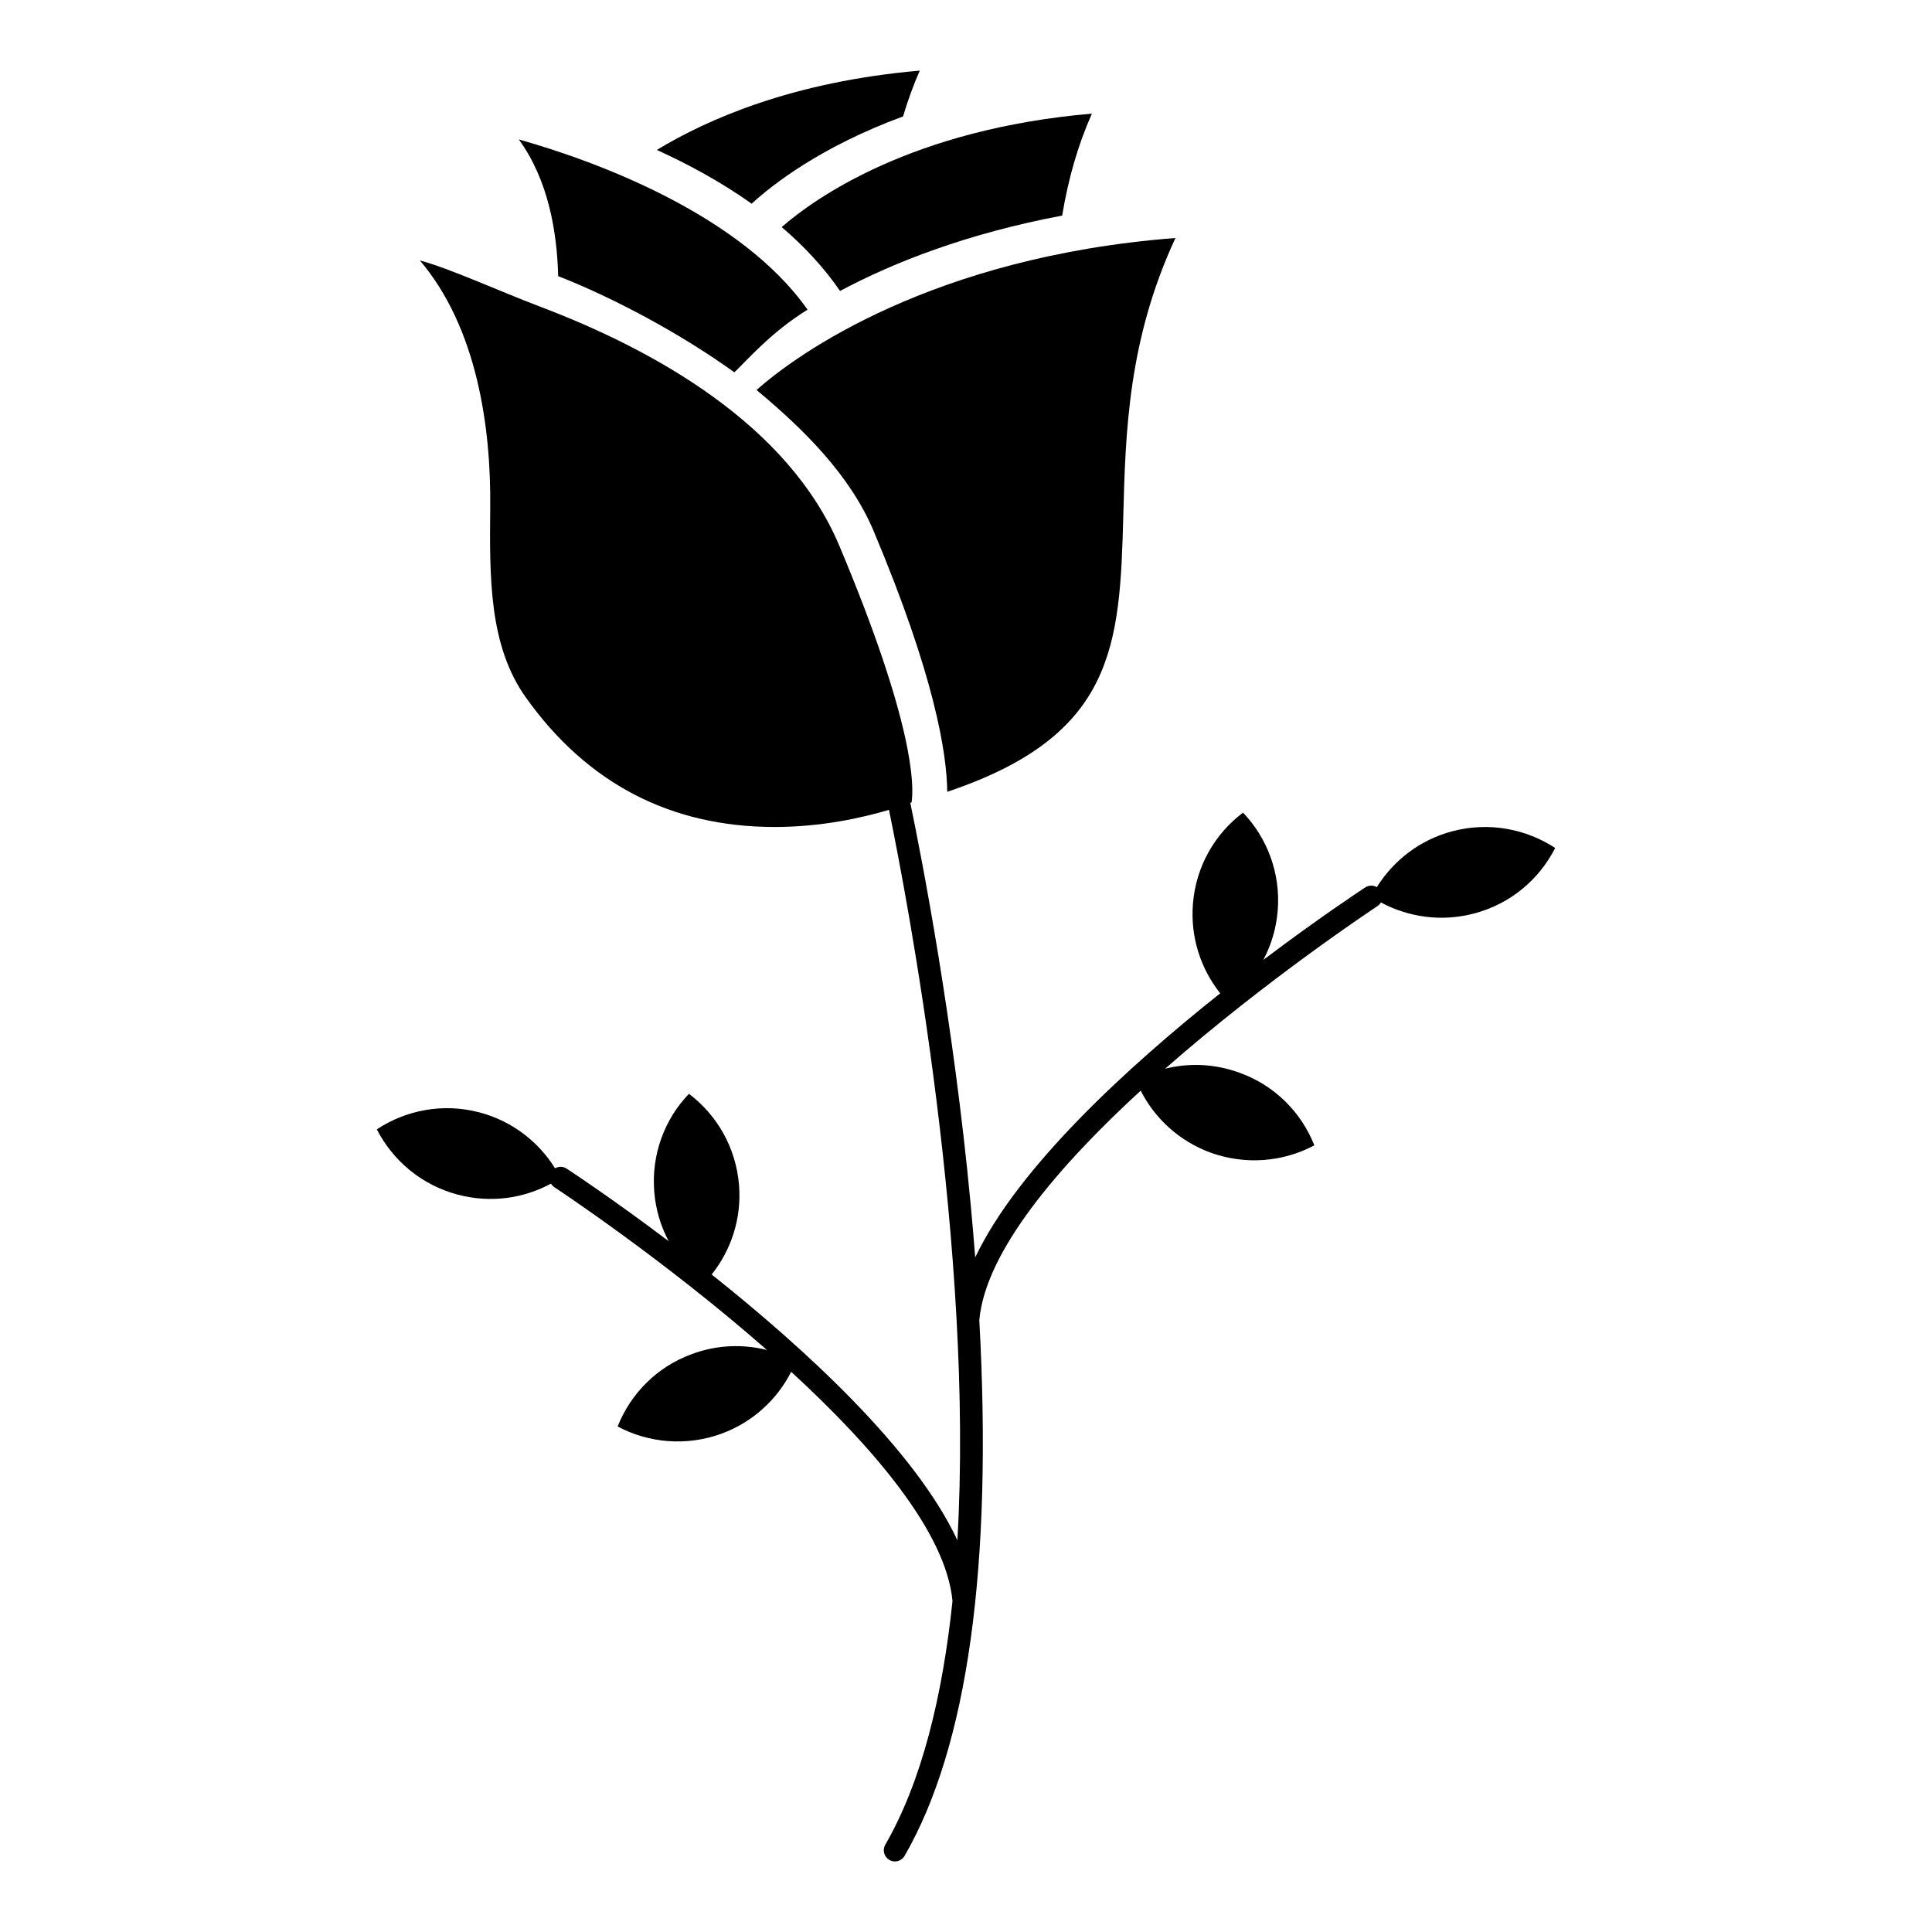 <?xml version="1.0" encoding="UTF-8"?>
<!-- Uploaded to: ICON Repo, www.iconrepo.com, Generator: ICON Repo Mixer Tools -->
<svg fill="#000000" width="800px" height="800px" version="1.1" viewBox="144 144 512 512" xmlns="http://www.w3.org/2000/svg">
 <g>
  <path d="m366.62 221.11c14.199-7.594 33.672-15.223 58.867-19.98 1.617-9.75 4.141-18.594 7.875-27.02-47.656 4.117-73.281 22.316-82.207 30.066 5.84 4.992 11.129 10.605 15.465 16.934z"/>
  <path d="m383.31 174.86c1.262-4.164 2.695-8.215 4.438-12.145-33.633 2.91-56.301 12.887-69.68 21.023 8.504 3.863 17.141 8.566 25.133 14.25 5.539-5.102 18.402-15.145 40.109-23.129z"/>
  <path d="m338.61 242.67c3.5-3.32 9.719-10.621 19.398-16.605-17.406-24.762-54.82-39.016-76.52-45.109 7.789 10.668 10.133 24.406 10.434 36.219 14.758 5.785 32.547 15.293 46.688 25.496z"/>
  <path d="m375.57 284.84c16.035 38.133 19.355 58.652 19.461 68.992 44.469-14.906 45.742-38.734 46.652-73.094 0.582-21.953 1.234-46.582 13.824-73.664-64.34 4.973-100.31 30.73-111.01 40.277 12.367 10.324 24.738 22.41 31.074 37.488z"/>
  <path d="m528.89 364.29c-8.66 2.293-15.613 7.773-20.016 14.812-0.934-0.531-2.117-0.547-3.078 0.082-1.355 0.887-12.418 8.188-26.992 19.195 2.082-3.938 3.426-8.344 3.805-13.074 0.801-9.93-2.82-19.289-9.195-25.949-7.406 5.578-12.469 14.164-13.27 24.156-0.715 8.91 2.09 17.254 7.227 23.727-24.449 19.453-53.539 46.035-64.93 69.988-0.355-4.625-0.754-9.32-1.207-14.105-4.574-48.688-12.906-91.477-15.992-106.37 0.109-0.039 0.238-0.086 0.34-0.121 0.672-4.363 0.734-20.707-19.133-67.961-13.559-32.242-49.227-52.02-79.391-63.434-0.035-0.016-0.07-0.031-0.105-0.043-10.273-3.883-23.781-10.07-31.676-12.172 15.191 17.879 18.84 44.277 18.641 65.227-0.18 18.953-0.348 36.863 9.457 50.613 16.211 22.762 38.391 34.297 65.918 34.297 12.465 0 23.352-2.473 30.297-4.543 5.023 24.457 22.582 116.95 18.129 193.56-11.25-24.082-40.527-50.859-65.117-70.422 5.156-6.473 7.969-14.816 7.25-23.727-0.832-9.996-5.894-18.578-13.27-24.156-6.41 6.664-9.996 16.02-9.195 25.949 0.379 4.742 1.727 9.164 3.82 13.105-14.598-11.023-25.68-18.336-27.039-19.227-0.961-0.625-2.141-0.613-3.07-0.086-4.387-7.039-11.363-12.516-19.988-14.805-9.68-2.562-19.484-0.637-27.242 4.484 4.199 8.199 11.762 14.734 21.441 17.301 8.656 2.289 17.41 1.035 24.715-2.922 0.223 0.375 0.52 0.711 0.91 0.965 0.539 0.355 29.051 19.172 56.312 43.129-6.336-1.598-13.195-1.387-19.793 1.043-9.391 3.398-16.344 10.578-19.773 19.227 8.172 4.352 18.109 5.316 27.496 1.922 8.371-3.074 14.766-9.09 18.496-16.41 21.688 19.918 41.055 42.5 42.754 60.746-2.644 25.168-8.129 47.797-17.812 64.578-0.816 1.41-0.332 3.215 1.082 4.035 0.465 0.27 0.973 0.395 1.473 0.395 1.02 0 2.012-0.531 2.559-1.477 16.73-28.988 23.367-76.68 19.805-141.99 1.645-18.242 21.043-40.852 42.766-60.797 3.731 7.328 10.148 13.344 18.492 16.418 9.422 3.391 19.355 2.43 27.531-1.926-3.43-8.648-10.383-15.82-19.773-19.219-6.602-2.426-13.453-2.672-19.773-1.09 27.246-23.934 55.723-42.73 56.262-43.086 0.395-0.258 0.695-0.598 0.918-0.977 7.305 3.914 16.055 5.223 24.711 2.926 9.676-2.559 17.242-9.031 21.473-17.359-7.758-5.07-17.566-6.988-27.246-4.43z"/>
 </g>
</svg>